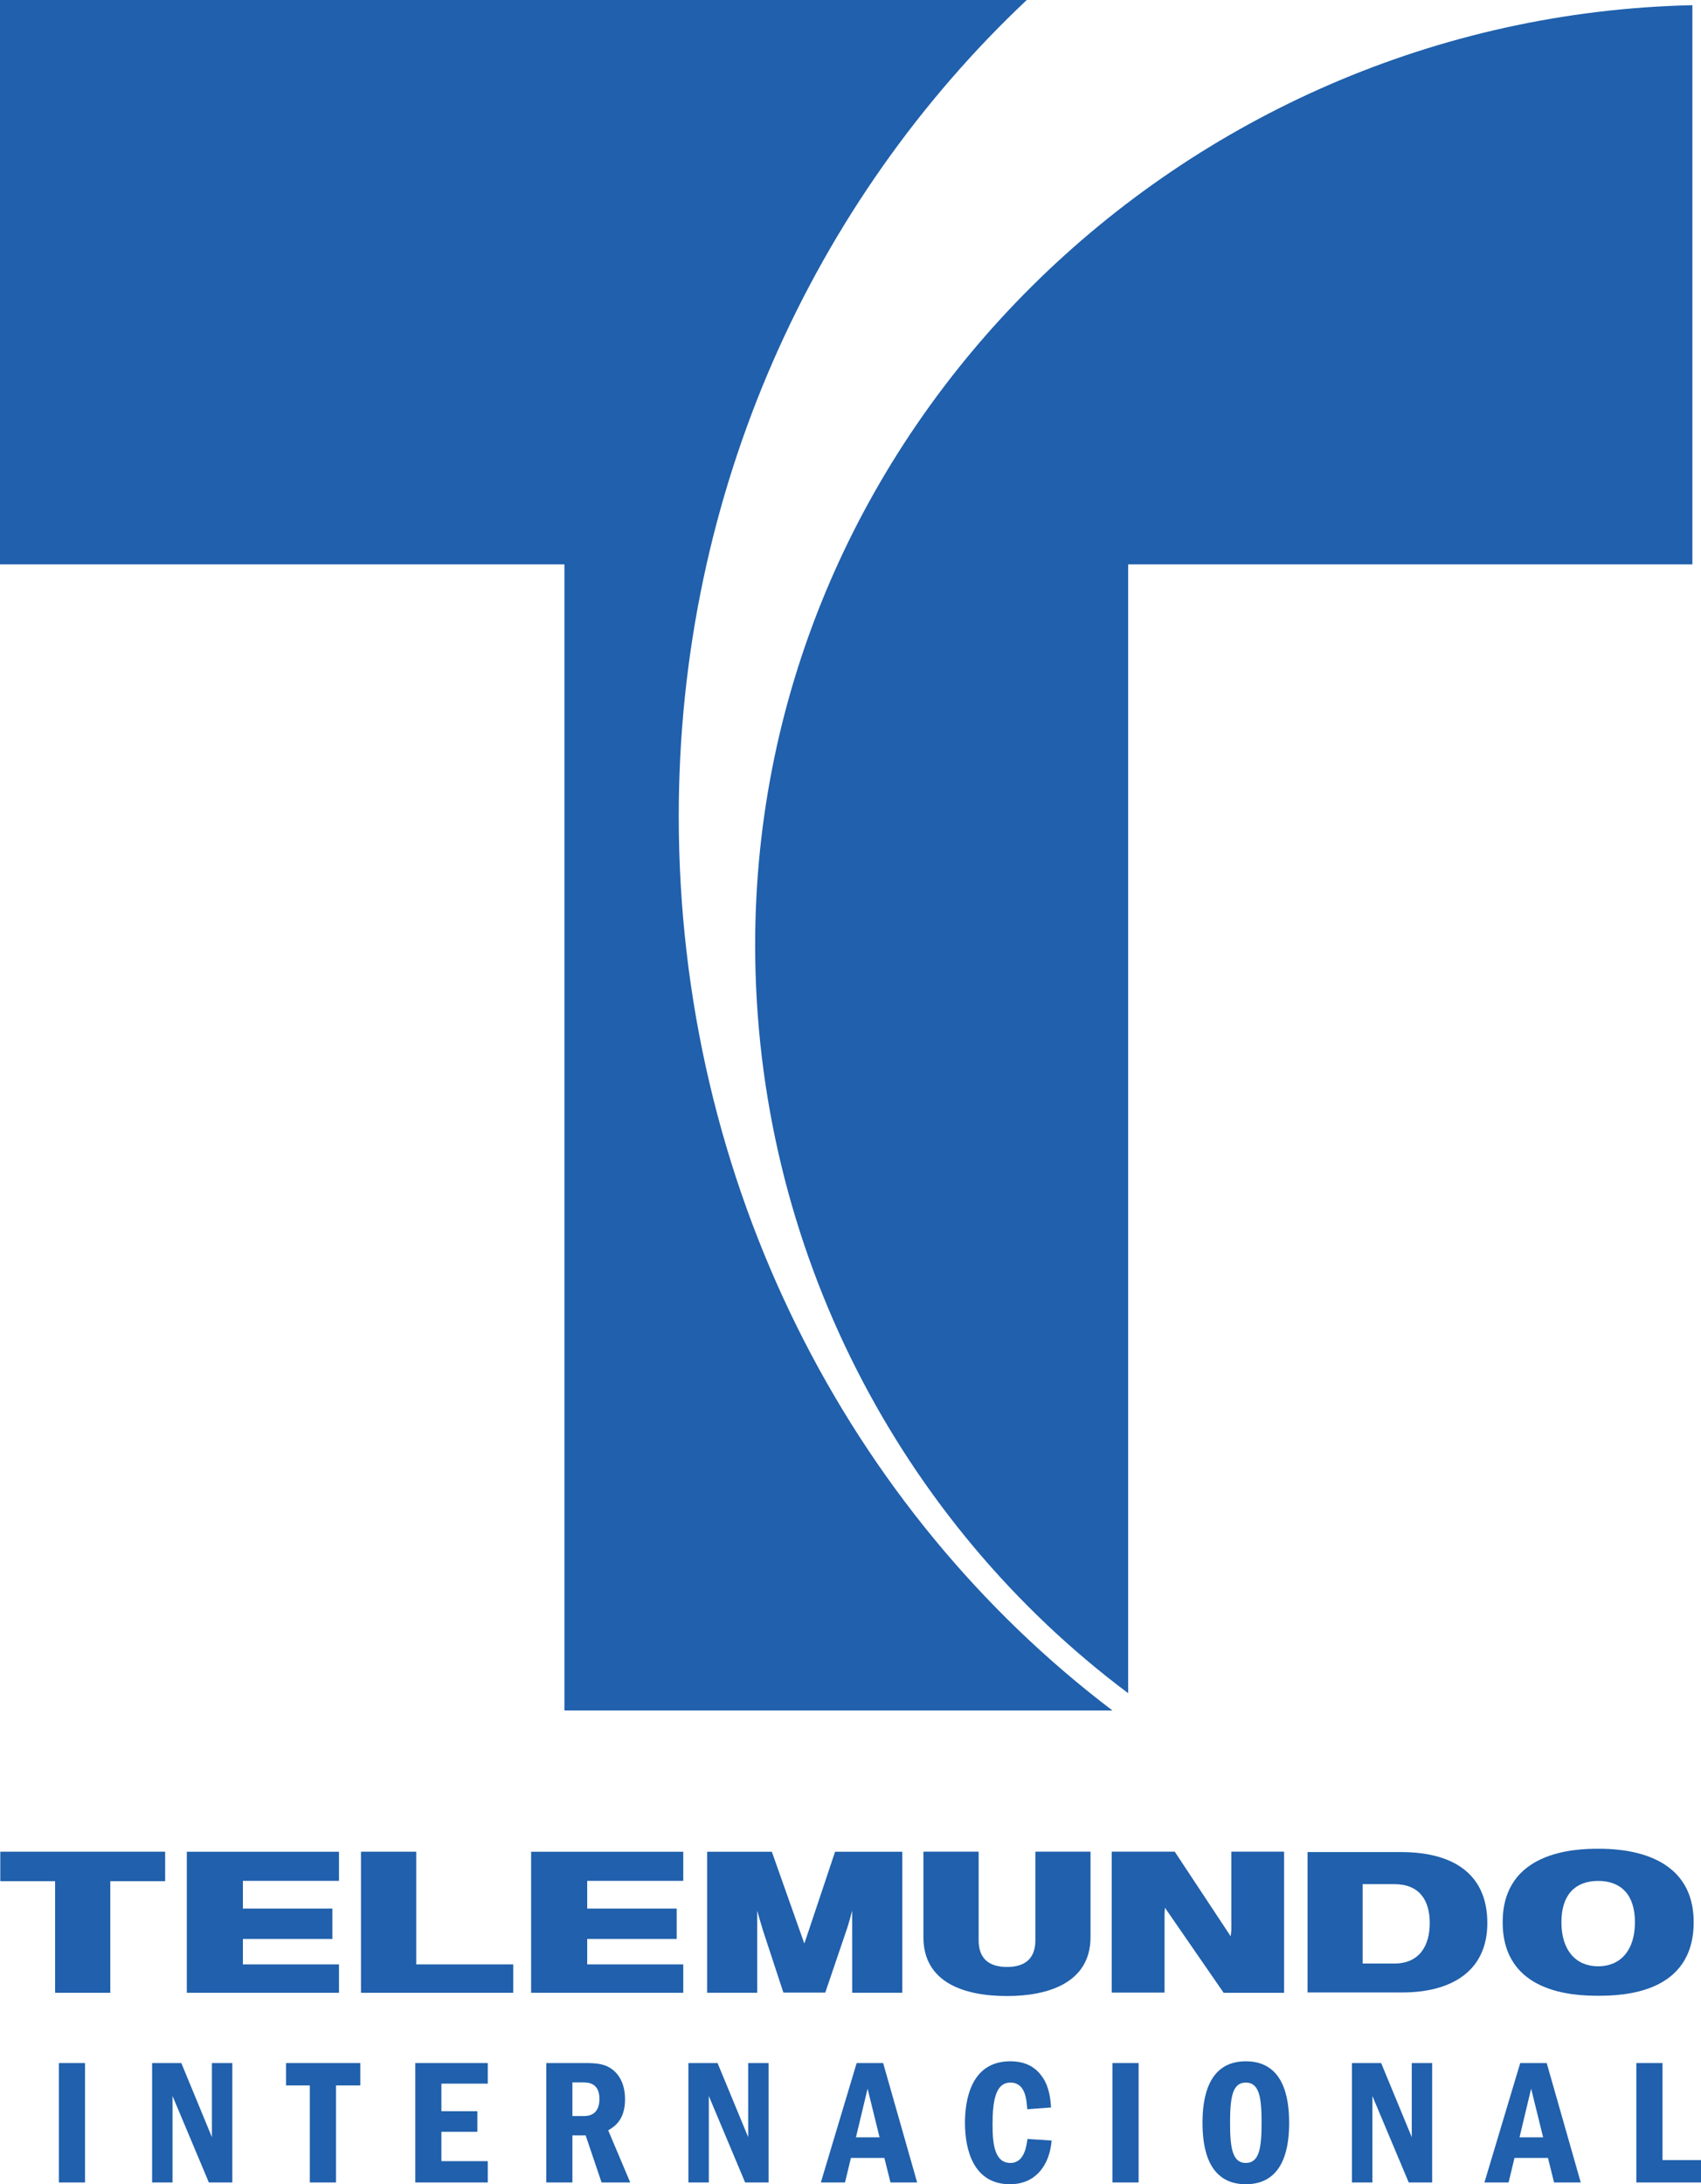 <?xml version="1.0" encoding="utf-8"?>
<!-- Generator: Adobe Illustrator 16.0.0, SVG Export Plug-In . SVG Version: 6.00 Build 0)  -->
<!DOCTYPE svg PUBLIC "-//W3C//DTD SVG 1.1//EN" "http://www.w3.org/Graphics/SVG/1.1/DTD/svg11.dtd">
<svg version="1.1" id="Layer_1" xmlns="http://www.w3.org/2000/svg" xmlns:xlink="http://www.w3.org/1999/xlink" x="0px" y="0px"
	 width="778.732px" height="1000.001px" viewBox="0 0 778.732 1000.001" enable-background="new 0 0 778.732 1000.001"
	 xml:space="preserve">
<g>
	<polyline fill="#2060AC" points="190.552,899.355 234.973,899.355 234.973,912.358 165.258,912.358 165.258,847.757 
		190.552,847.757 	"/>
	<path fill="#2060AC" d="M598.604,912.191h43.51c21.216,0,38.797-8.924,38.797-31.784c0-23.928-17.647-32.472-39.363-32.472h-42.943
		 M623.833,862.616h14.524c11.558,0,16.193,7.49,16.193,17.791c0,10.279-4.636,18.55-16.193,18.55h-14.524V862.616z"/>
	<polyline fill="#2060AC" points="25.228,861.249 0.134,861.249 0.134,847.757 75.605,847.757 75.605,861.249 50.5,861.249 
		50.5,912.358 25.228,912.358 	"/>
	<path fill="#2060AC" d="M422.746,847.735h25.283v40.587c0,8.38,4.734,12.2,12.98,12.2s12.991-3.82,12.991-12.2v-40.587h25.249
		v39.14c0,20.66-18.937,26.964-38.24,26.964c-19.85,0-38.264-6.304-38.264-26.964"/>
	<polyline fill="#2060AC" points="508.965,847.747 537.814,847.747 563.419,886.498 563.708,883.775 563.708,847.747 
		587.869,847.747 587.869,912.371 560.208,912.371 533.313,873.407 533.146,876.331 533.146,912.249 508.965,912.249 	"/>
	<path fill="#2060AC" d="M687.936,880.042c0,32.605,32.718,33.672,43.721,33.672c11.457,0,43.719-1.066,43.719-33.672
		c0-32.563-33.728-33.642-43.719-33.642C721.119,846.4,687.936,847.479,687.936,880.042 M714.829,880.042
		c0-12.769,6.524-18.905,16.827-18.905c10.29,0,16.836,6.137,16.836,18.905c0,12.778-6.546,20.183-16.836,20.183
		C721.354,900.225,714.829,892.82,714.829,880.042"/>
	<polyline fill="#2060AC" points="243.152,847.777 312.8,847.777 312.8,861.103 268.824,861.103 268.824,873.796 309.8,873.796 
		309.8,887.699 268.824,887.699 268.824,899.355 312.8,899.355 312.8,912.35 243.152,912.35 	"/>
	<polyline fill="#2060AC" points="85.53,847.777 155.188,847.777 155.188,861.103 111.202,861.103 111.202,873.796 152.167,873.796 
		152.167,887.699 111.202,887.699 111.202,899.355 155.188,899.355 155.188,912.35 85.53,912.35 	"/>
	<path fill="#2060AC" d="M382.304,847.777l-13.98,41.81h-0.18l-14.79-41.81h-29.618v64.572h22.915l-0.01-37.608
		c0,0,2.078,7.335,2.688,9.168l9.313,28.35h19.17l9.914-29.162c0.812-2.276,2.401-8.355,2.401-8.355l0.011,37.608h22.939v-64.572"/>
	<path fill="#2060AC" d="M509.286,783.1c-120.537-91.375-198.553-240.953-198.553-409.453C310.733,224.714,372.79,91.663,470.056,0
		H0v258.398h258.398V783.1"/>
	<path fill="#2060AC" d="M774.787,258.398V2.378C540.593,7.535,345.718,196.886,345.718,432.625
		c0,139.074,66.703,264.71,170.769,342.562V258.398"/>
	<rect x="26.95" y="944.523" fill="#2060AC" width="11.97" height="54.666"/>
	<polyline fill="#2060AC" points="83.007,944.523 97.01,978.45 97.01,944.523 106.356,944.523 106.356,999.189 95.621,999.189 
		78.984,959.603 78.984,999.189 69.637,999.189 69.637,944.523 	"/>
	<polyline fill="#2060AC" points="164.947,944.523 164.947,954.77 153.811,954.77 153.811,999.189 141.842,999.189 141.842,954.77 
		130.951,954.77 130.951,944.523 	"/>
	<polyline fill="#2060AC" points="223.303,944.523 223.303,953.945 202.076,953.945 202.076,966.572 218.535,966.572 
		218.535,975.994 202.076,975.994 202.076,989.433 223.303,989.433 223.303,999.189 190.119,999.189 190.119,944.523 	"/>
	<path fill="#2060AC" d="M262.055,953.38v15.401h5.324c5.157,0,7.046-3.367,7.046-7.866c0-7.535-5.49-7.535-7.546-7.535
		 M267.213,944.523c5.5,0,10.824,0,15.003,4.665c2.867,3.201,3.933,7.548,3.933,11.882c0,9.678-5.012,12.623-7.702,14.259
		l10.081,23.86h-13.125l-7.29-21.56h-6.058v21.56h-11.968v-54.666H267.213z"/>
	<polyline fill="#2060AC" points="328.502,944.523 342.528,978.45 342.528,944.523 351.875,944.523 351.875,999.189 
		341.129,999.189 324.502,959.603 324.502,999.189 315.156,999.189 315.156,944.523 	"/>
	<path fill="#2060AC" d="M402.675,978.529l-5.491-22.282l-5.322,22.282 M404.309,944.523l15.57,54.666h-12.215l-2.789-11.236
		h-15.314l-2.711,11.236h-11.058l16.392-54.666H404.309z"/>
	<path fill="#2060AC" d="M481.436,980.007c-0.9,11.07-7.123,19.994-19.081,19.994c-16.649,0-20.584-15.66-20.584-28.106
		c0-9.912,2.458-28.183,20.739-28.183c8.268,0,12.369,3.766,14.825,7.367c3.2,4.757,3.612,10.48,3.855,13.77l-10.901,0.823
		c-0.322-4.347-0.812-12.216-7.702-12.216c-6.79,0-8.189,8.28-8.189,19.338c0,9.18,1.066,17.459,8.189,17.459
		c6.479,0,7.38-8.033,7.791-10.979"/>
	<rect x="509.308" y="944.523" fill="#2060AC" width="11.959" height="54.666"/>
	<path fill="#2060AC" d="M563.131,971.895c0,11.714,1.156,18.358,7.213,18.358c6.146,0,7.223-6.812,7.223-18.358
		c0-11.469-0.989-18.438-7.223-18.438C564.287,953.456,563.131,960.013,563.131,971.895 M590.181,971.895
		c0,9.99-1.812,28.106-19.837,28.106c-17.537,0-19.827-17.127-19.827-28.106c0-10.49,2.056-28.183,19.827-28.183
		C587.725,943.712,590.181,960.502,590.181,971.895"/>
	<polyline fill="#2060AC" points="632.301,944.523 646.315,978.45 646.315,944.523 655.651,944.523 655.651,999.189 
		644.926,999.189 628.289,959.603 628.289,999.189 618.942,999.189 618.942,944.523 	"/>
	<path fill="#2060AC" d="M706.461,978.529l-5.49-22.282l-5.322,22.282 M708.095,944.523l15.581,54.666h-12.213l-2.79-11.236h-15.325
		l-2.701,11.236h-11.058l16.382-54.666H708.095z"/>
	<polyline fill="#2060AC" points="761.117,944.523 761.117,988.942 778.732,988.942 778.732,999.189 749.148,999.189 
		749.148,944.523 	"/>
</g>
</svg>
